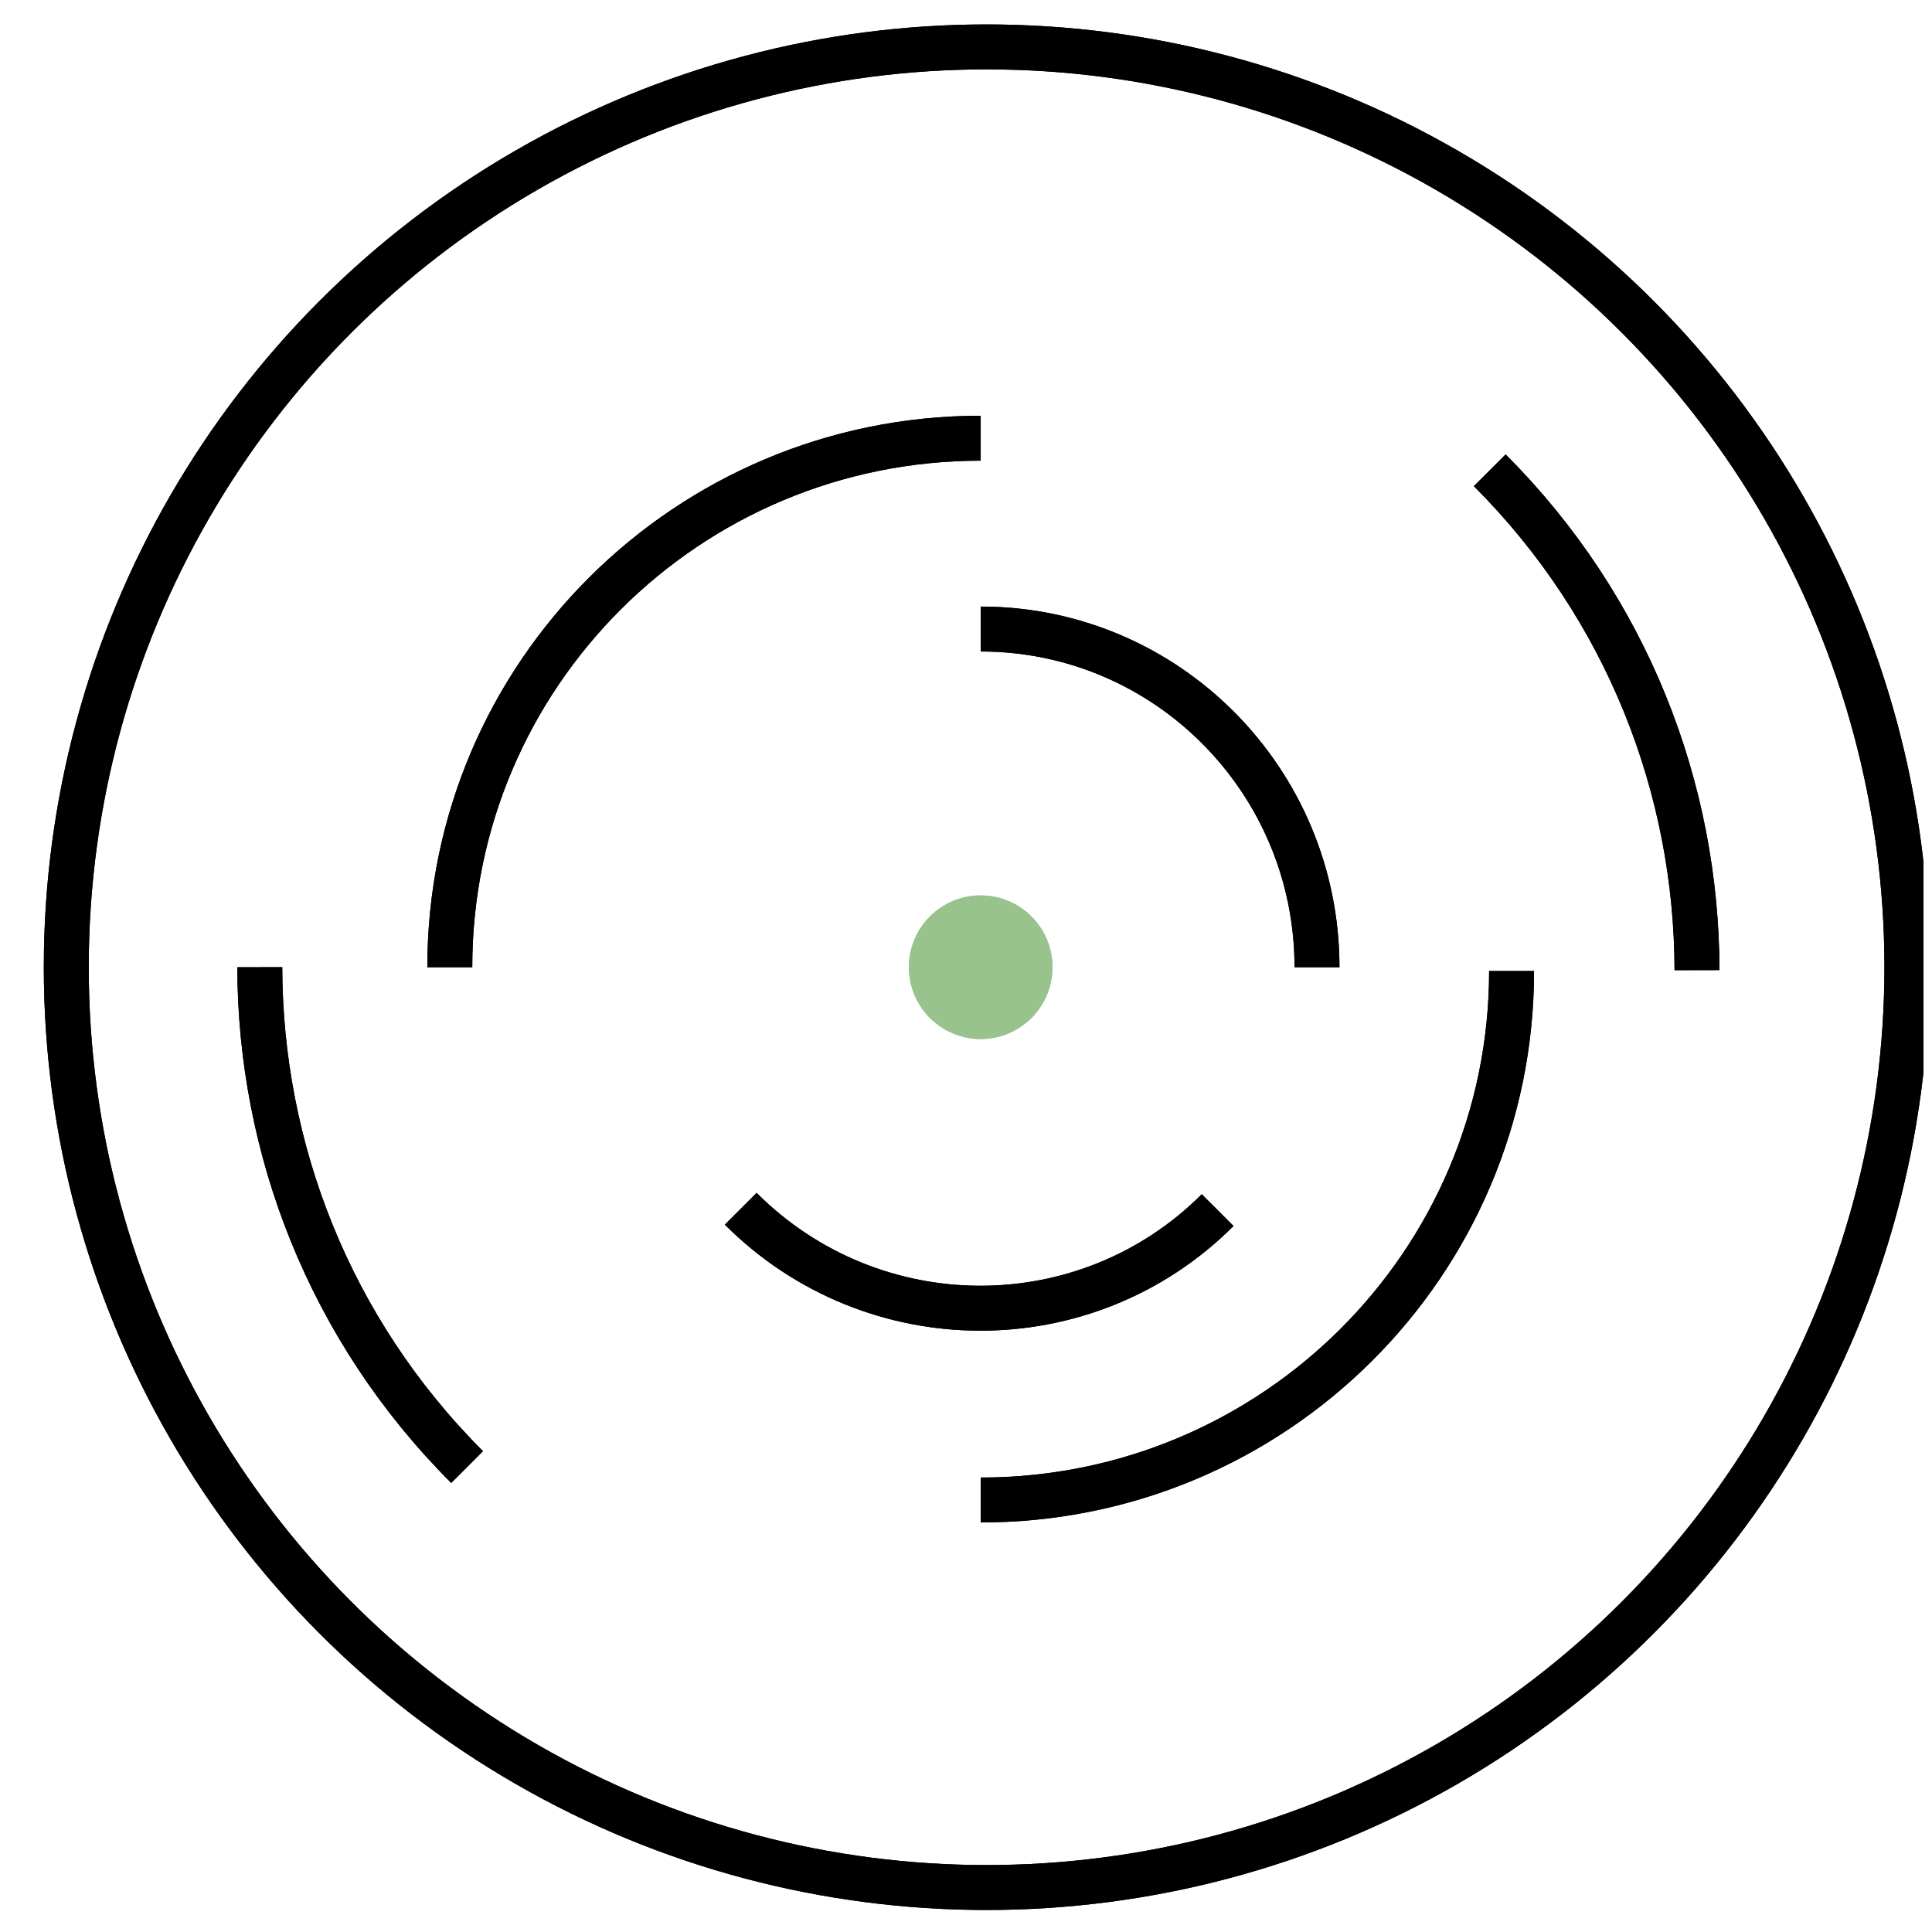 <svg width="43" height="43" viewBox="0 0 43 43" fill="none" xmlns="http://www.w3.org/2000/svg">
<g clip-path="url(#clip0_2149_6485)">
<path d="M23.425 21.527C23.425 22.409 22.709 23.125 21.827 23.125C20.944 23.125 20.229 22.409 20.229 21.527C20.229 20.644 20.944 19.929 21.827 19.929C22.709 19.929 23.425 20.644 23.425 21.527Z" fill="#98C38D"/>
<path d="M21.827 9.753C15.301 9.753 10.011 15.024 10.011 21.527" stroke="black"/>
<path d="M21.827 33.385C28.353 33.385 33.643 28.113 33.643 21.611" stroke="black"/>
<path d="M29.312 21.527C29.312 17.37 25.961 14 21.827 14" stroke="black"/>
<path d="M16.486 26.903C19.426 29.843 24.178 29.856 27.101 26.933" stroke="black"/>
<path d="M10.396 32.652C7.327 29.583 5.79 25.56 5.782 21.527" stroke="black"/>
<path d="M33.157 10.467C36.225 13.536 37.762 17.559 37.77 21.592" stroke="black"/>
<circle cx="21.958" cy="21.527" r="20.483" stroke="black"/>
<circle cx="21.958" cy="21.527" r="20.483" stroke="black"/>
<path d="M21.827 9.753C15.301 9.753 10.011 15.024 10.011 21.527" stroke="black"/>
<path d="M33.157 10.467C36.225 13.536 37.762 17.559 37.77 21.592" stroke="black"/>
<path d="M29.312 21.527C29.312 17.37 25.961 14 21.827 14" stroke="black"/>
<path d="M23.425 21.527C23.425 22.409 22.709 23.125 21.827 23.125C20.944 23.125 20.229 22.409 20.229 21.527C20.229 20.644 20.944 19.929 21.827 19.929C22.709 19.929 23.425 20.644 23.425 21.527Z" fill="#98C38D"/>
<path d="M10.396 32.652C7.327 29.583 5.79 25.56 5.782 21.527" stroke="black"/>
<path d="M21.827 33.385C28.353 33.385 33.643 28.113 33.643 21.611" stroke="black"/>
<path d="M16.486 26.903C19.426 29.843 24.178 29.856 27.101 26.933" stroke="black"/>
</g>
<defs>
<clipPath id="clip0_2149_6485">
<rect width="42.051" height="42.051" fill="white" transform="translate(0.76 0.501)"/>
</clipPath>
</defs>
</svg>
